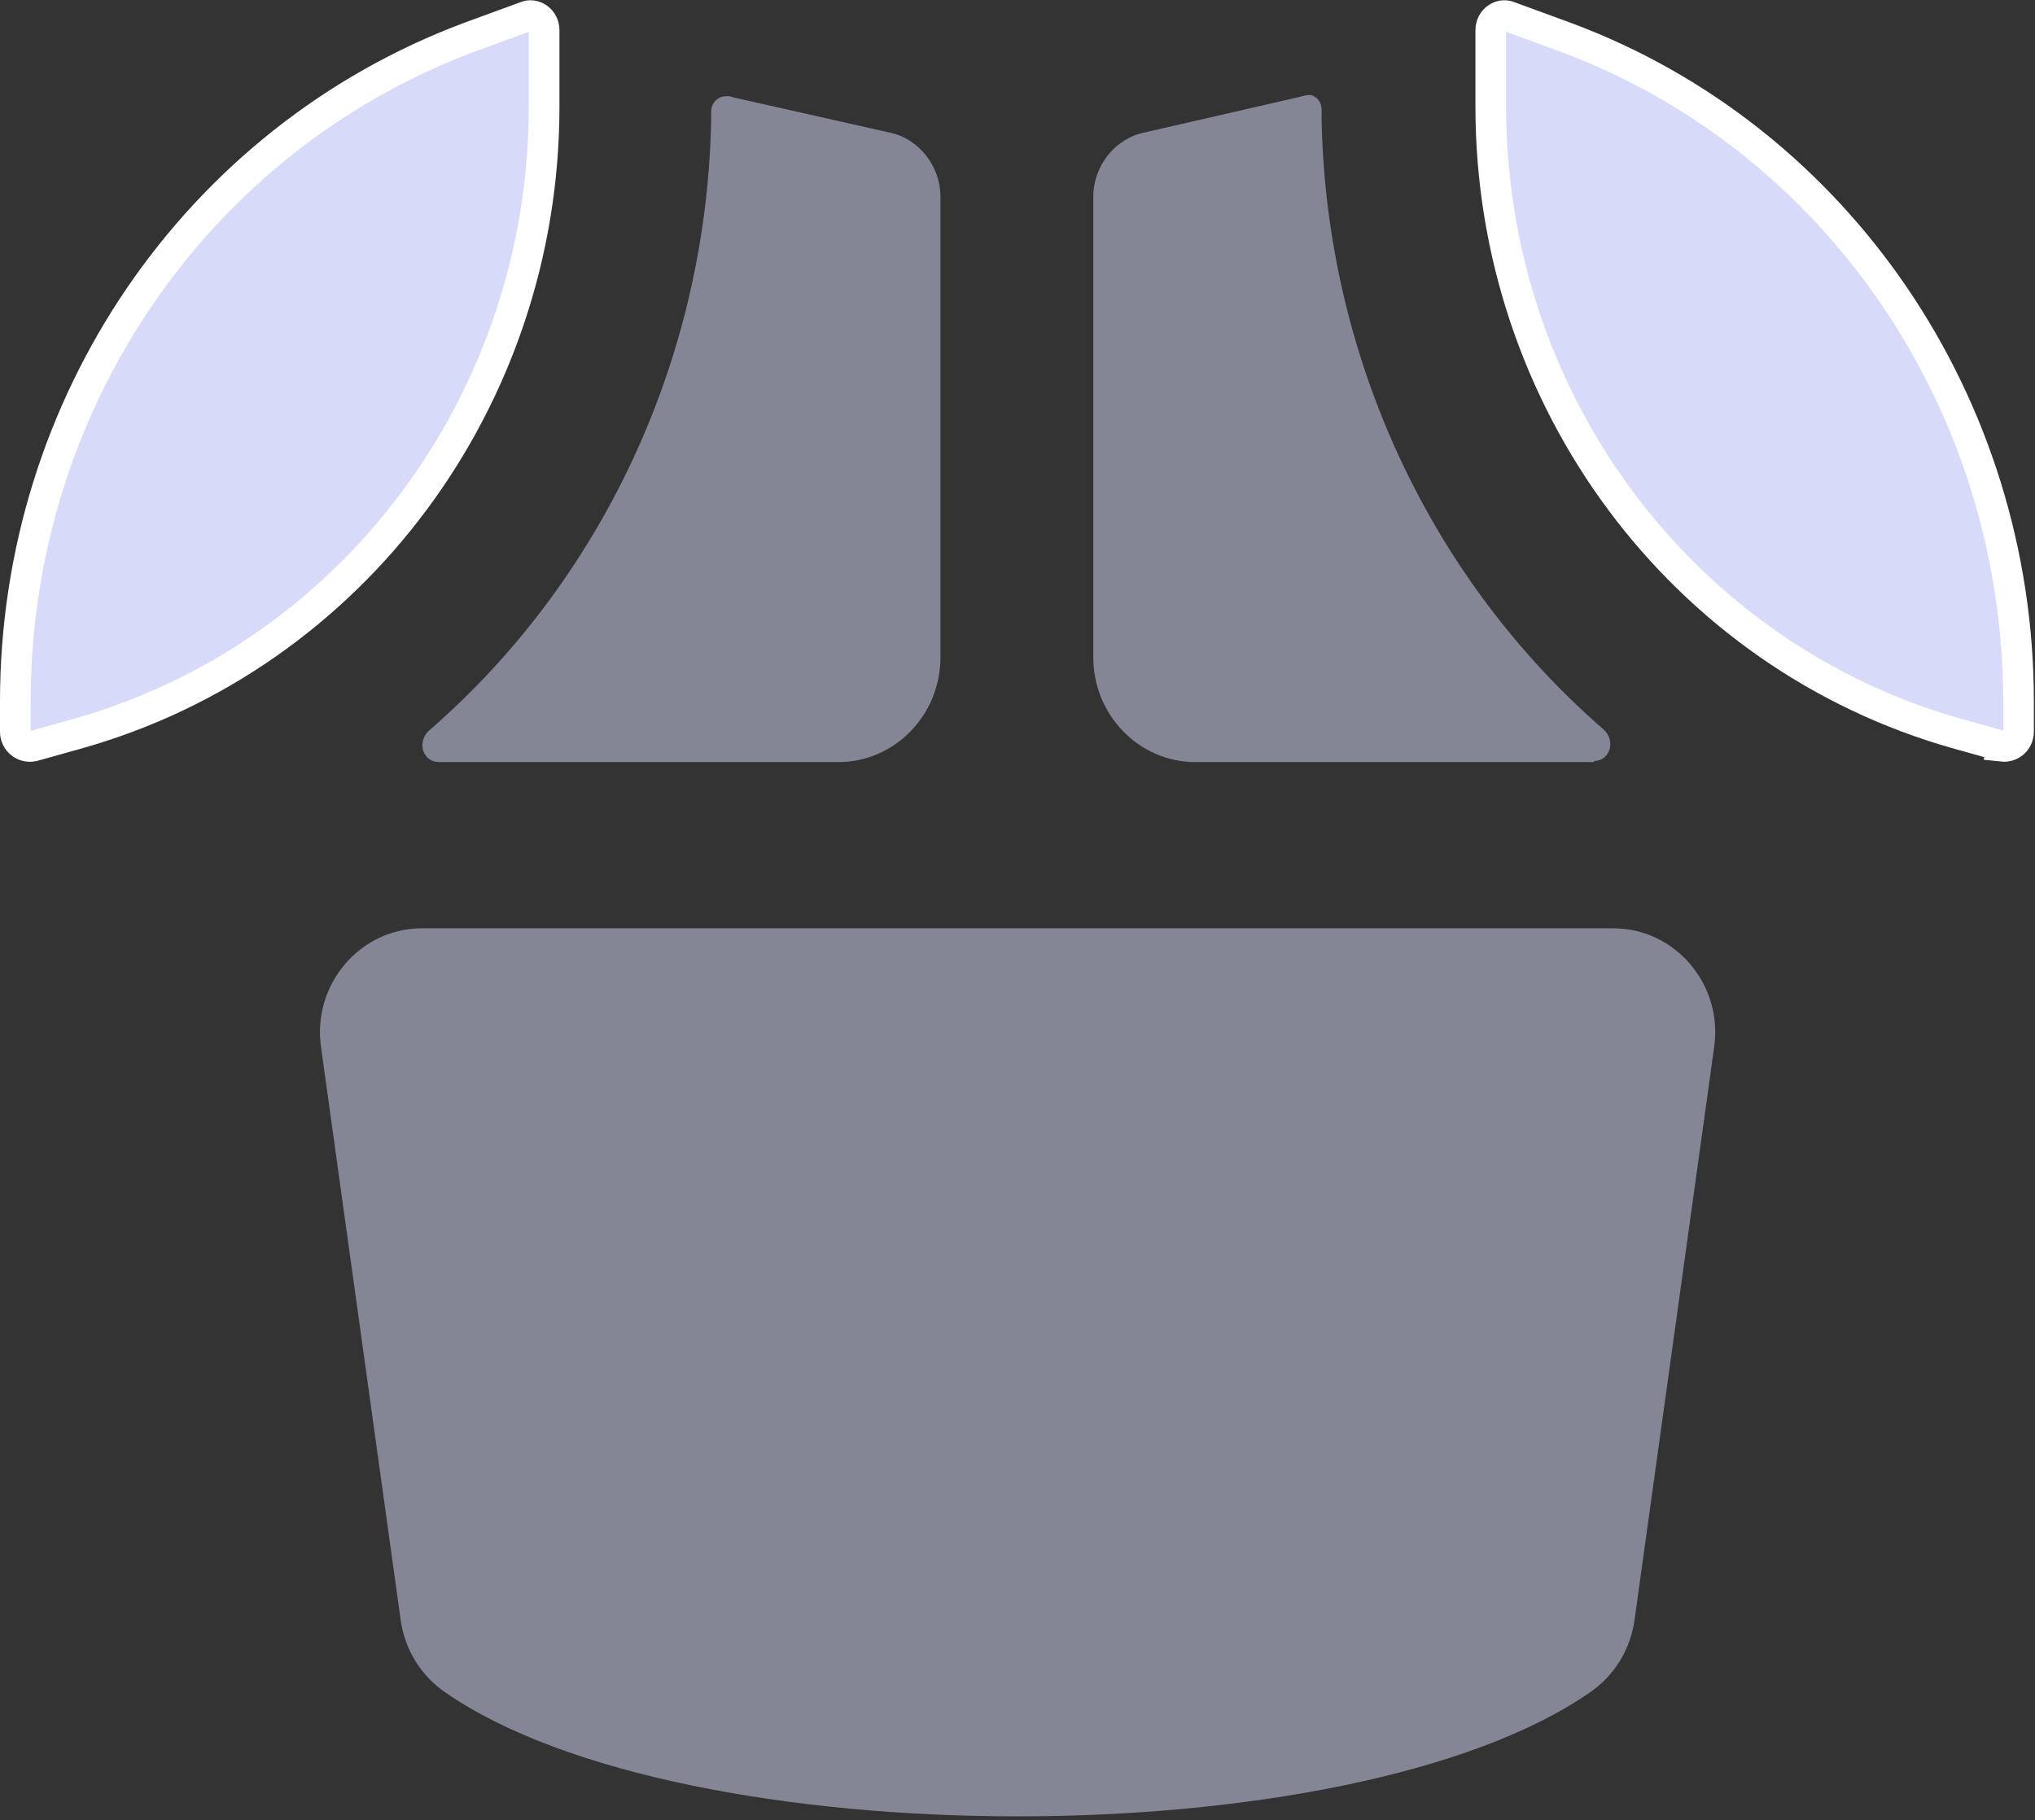 <svg width="199" height="178" viewBox="0 0 199 178" fill="none" xmlns="http://www.w3.org/2000/svg">
<rect x="0" y="0" width="199" height="178" fill="#333333" stroke="none"/>
<g clip-path="url(#clip0_35601_61819)">
<path d="M155.463 165.515C132.145 181.667 66.875 181.667 43.557 165.515C41.165 163.879 39.571 161.323 39.172 158.358L31.399 102.438C30.503 96.304 35.186 90.783 41.265 90.783H157.755C163.834 90.783 168.517 96.304 167.62 102.438L159.848 158.358C159.449 161.323 157.855 163.879 155.463 165.515Z" fill="#D7DBF9" fill-opacity="0.5"/>
<path d="M91.964 19.22V64.304C91.964 69.926 87.48 74.527 81.999 74.527H42.936C41.342 74.527 40.744 72.584 41.94 71.46C58.681 56.943 69.044 35.372 69.543 11.859V10.939C69.543 10.019 70.24 9.405 71.037 9.405C71.237 9.405 71.436 9.405 71.635 9.508L87.081 12.983C89.871 13.597 91.964 16.255 91.964 19.22Z" fill="#D7DBF9" fill-opacity="0.5"/>
<path d="M155.942 74.528H116.879C111.398 74.528 106.914 69.928 106.914 64.305V19.221C106.914 16.256 109.007 13.598 111.797 12.985L126.944 9.509L127.741 9.305C127.741 9.305 128.04 9.305 128.239 9.305C128.837 9.509 129.236 10.02 129.236 10.736V11.758C129.734 35.272 140.097 56.842 156.838 71.359C158.034 72.484 157.436 74.426 155.842 74.426L155.942 74.528Z" fill="#D7DBF9" fill-opacity="0.5"/>
<path d="M51.437 1.613L51.457 1.605L51.477 1.598C52.181 1.317 53.208 1.866 53.208 2.965V10.428C53.208 39.116 34.502 64.172 7.566 71.754L3.225 72.968C2.344 73.151 1.5 72.494 1.5 71.562V68.597C1.5 39.56 19.163 13.655 45.861 3.656C45.863 3.655 45.865 3.654 45.867 3.654L51.437 1.613Z" fill="#D7DBF9" stroke="white" stroke-width="3"/>
<path d="M195.804 72.99L195.806 72.98L191.423 71.754C191.423 71.754 191.422 71.753 191.421 71.753C164.485 64.17 145.781 39.115 145.781 10.428V2.965C145.781 1.866 146.808 1.317 147.512 1.598L147.532 1.605L147.552 1.613L153.129 3.656C179.722 13.552 197.389 39.555 197.389 68.597V71.562C197.389 72.445 196.632 73.08 195.804 72.99Z" fill="#D7DBF9" stroke="white" stroke-width="3"/>
</g>
<defs>
<clipPath id="clip0_35601_61819">
<rect width="199" height="177.679" fill="white"/>
</clipPath>
</defs>
</svg>
